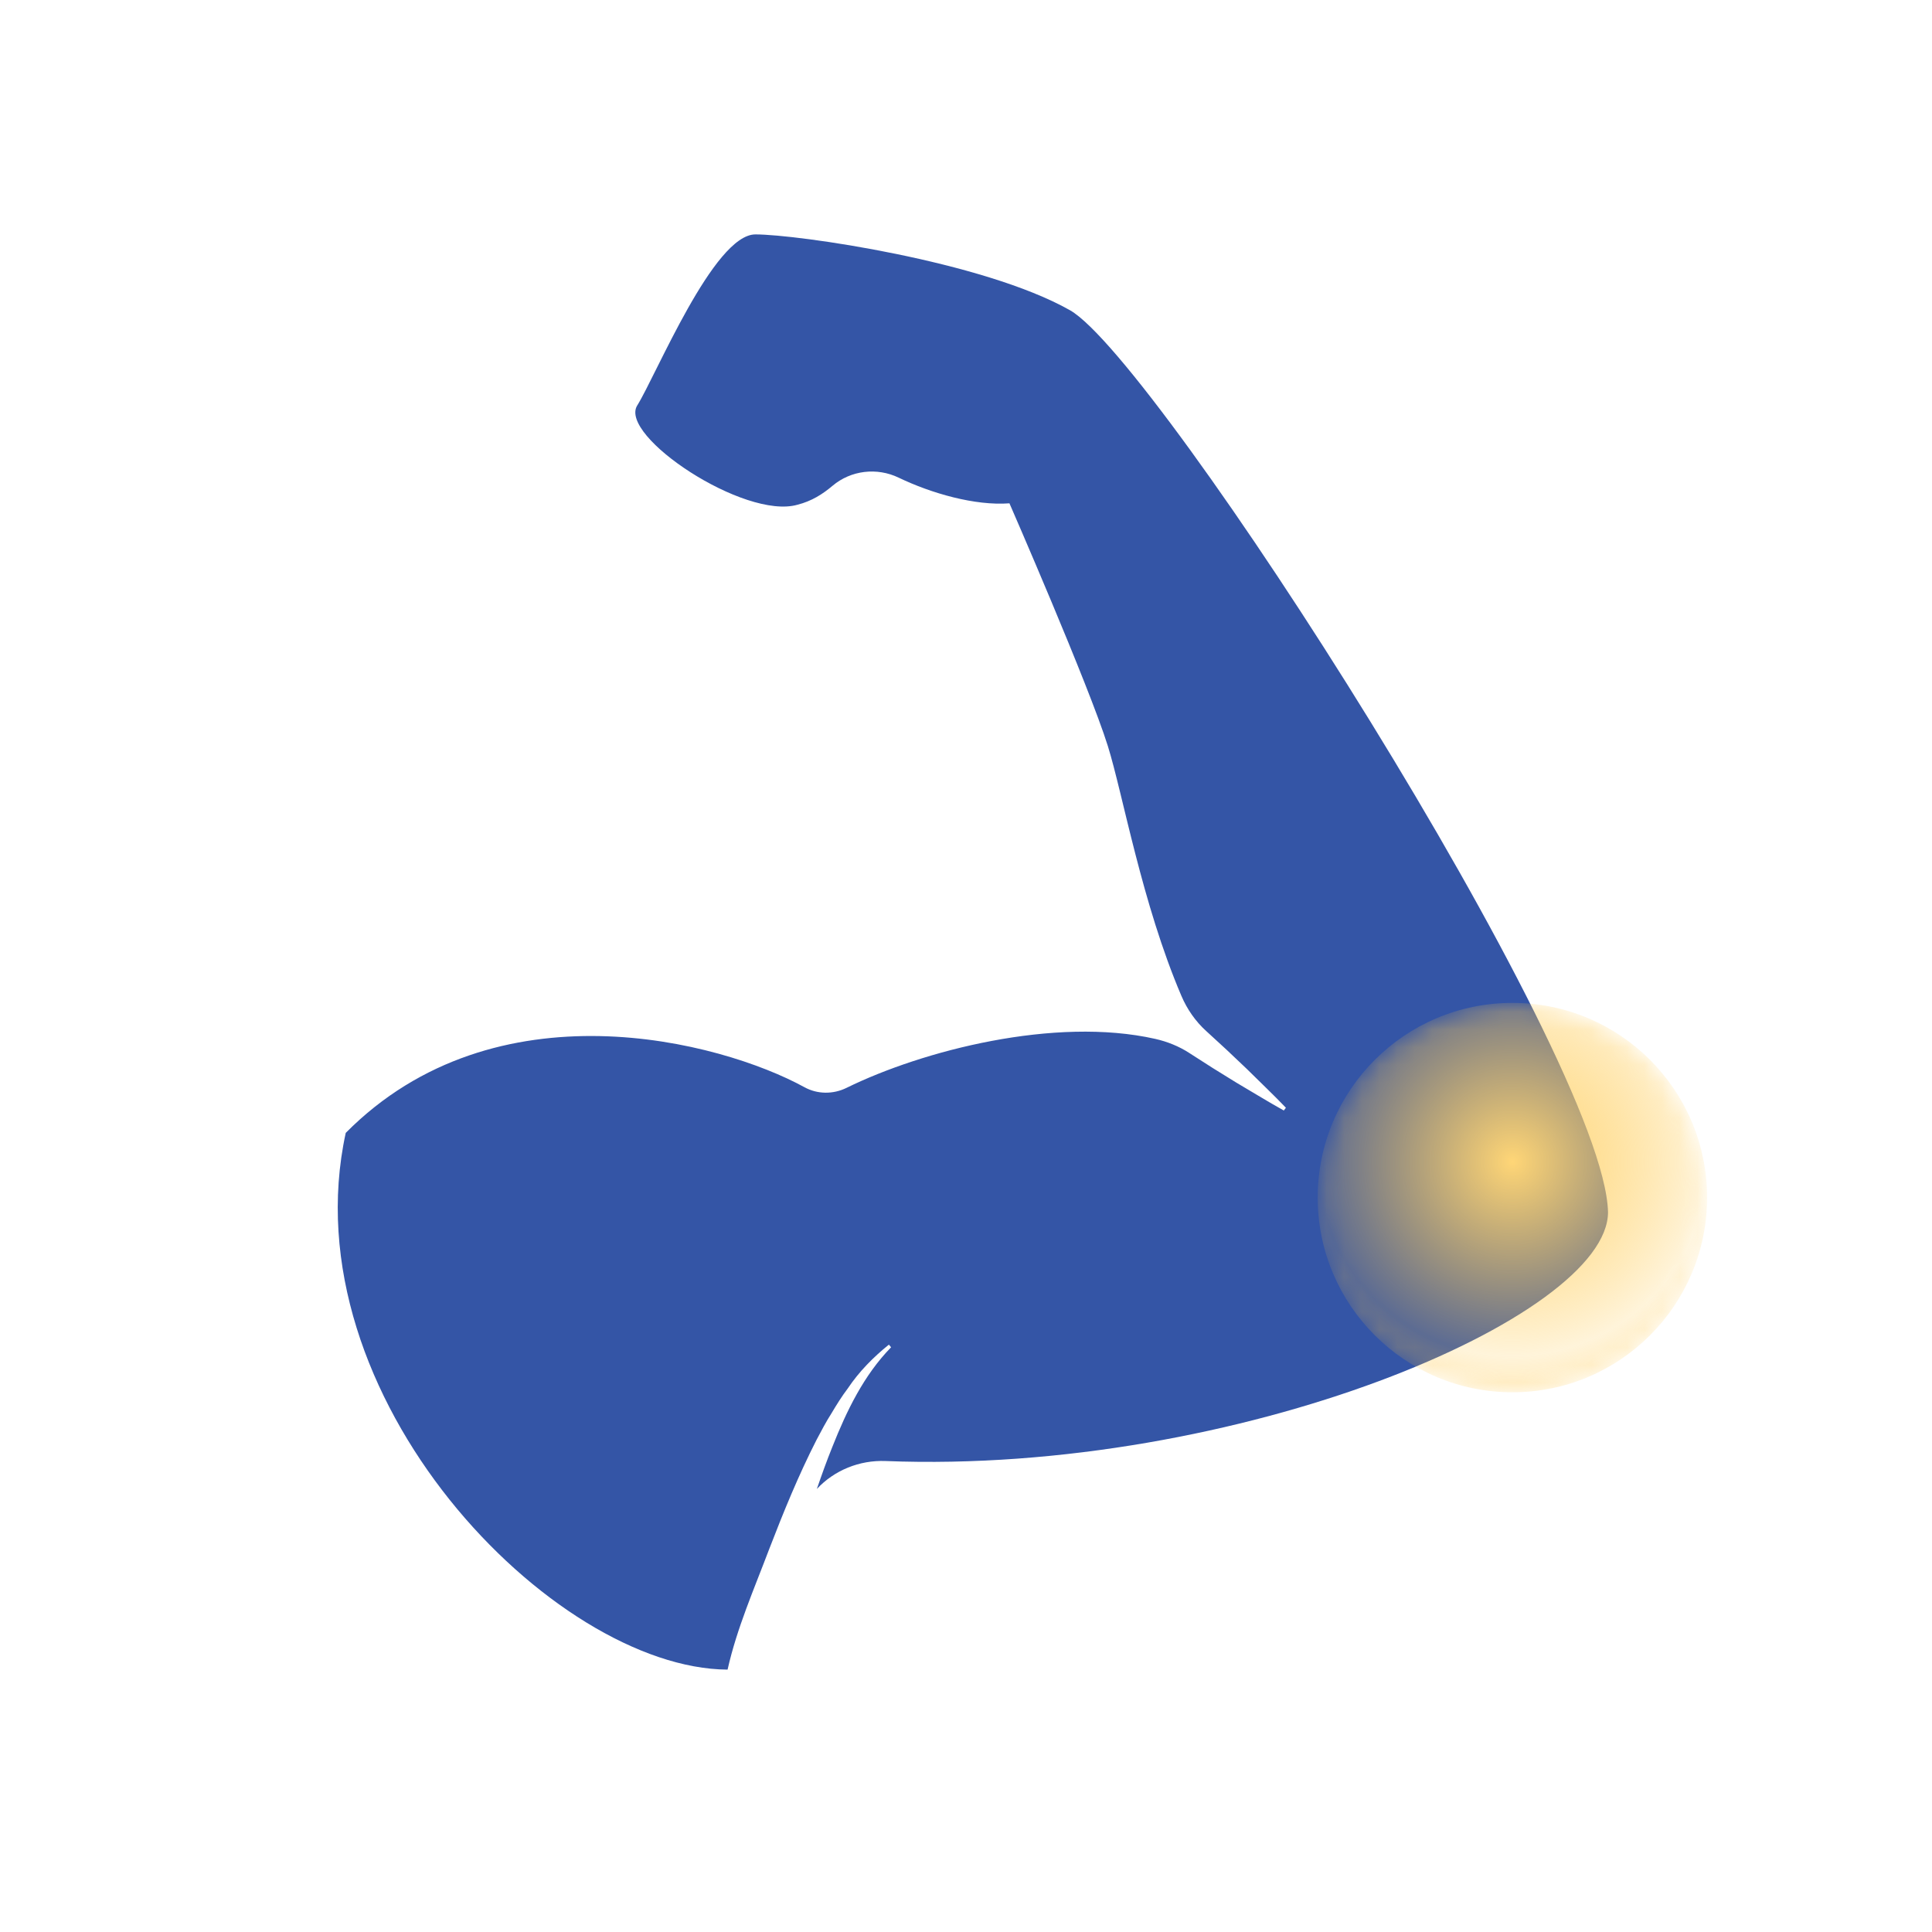 <?xml version="1.0" encoding="UTF-8"?>
<svg width="109.379px" height="109.378px" viewBox="0 0 109.379 109.378" version="1.1" xmlns="http://www.w3.org/2000/svg" xmlns:xlink="http://www.w3.org/1999/xlink">
    <!-- Generator: Sketch 52.6 (67491) - http://www.bohemiancoding.com/sketch -->
    <title>Elbow</title>
    <desc>Created with Sketch.</desc>
    <defs>
        <polygon id="path-1" points="0 0 109.379 0 109.379 109.378 0 109.378"></polygon>
        <path d="M0,11.023 C0,17.11 4.936,22.045 11.022,22.045 C17.111,22.045 22.045,17.11 22.045,11.023 C22.045,4.935 17.111,0 11.022,0 C4.936,0 0,4.935 0,11.023" id="path-3"></path>
        <radialGradient cx="50%" cy="40.799%" fx="50%" fy="40.799%" r="99.864%" id="radialGradient-5">
            <stop stop-color="#FFD677" offset="0%"></stop>
            <stop stop-color="#FFC746" stop-opacity="0.2" offset="49.96%"></stop>
            <stop stop-color="#FEB814" offset="100%"></stop>
        </radialGradient>
    </defs>
    <g id="Elbow" stroke="none" stroke-width="1" fill="none" fill-rule="evenodd">
        <g id="Group-6">
            <g id="Group-3">
                <mask id="mask-2" fill="white">
                    <use xlink:href="#path-1"></use>
                </mask>
                <g id="Clip-2"></g>
            </g>
            <path d="M60.573,17.562 C55.639,14.773 45.127,13.271 42.767,13.271 C40.407,13.271 37.15,21.237 36.077,22.954 C35.004,24.67 42.142,29.435 45.146,28.576 C45.965,28.368 46.577,27.971 47.134,27.502 C48.179,26.621 49.649,26.451 50.881,27.044 C52.718,27.928 55.204,28.644 57.149,28.495 C57.149,28.495 61.646,38.801 62.719,42.233 C63.571,44.96 64.649,51.153 66.884,56.381 C67.207,57.138 67.681,57.821 68.29,58.374 L68.3,58.382 C69.07,59.079 69.83,59.788 70.58,60.51 C71.32,61.246 72.077,61.959 72.801,62.714 L72.682,62.87 C71.766,62.362 70.884,61.812 69.983,61.285 C69.094,60.744 68.214,60.19 67.344,59.623 C67.342,59.621 67.339,59.619 67.336,59.617 C66.746,59.234 66.086,58.97 65.4,58.815 C59.726,57.537 52.224,59.477 47.929,61.587 C47.172,61.96 46.282,61.958 45.542,61.551 C40.784,58.943 28.059,55.581 19.574,64.138 C16.324,79.074 31.305,94.46 41.185,94.524 C41.188,94.522 41.19,94.52 41.193,94.518 C41.717,92.183 42.691,89.967 43.545,87.708 C44.353,85.613 45.204,83.522 46.234,81.505 C46.501,81.005 46.76,80.503 47.068,80.023 C47.358,79.536 47.656,79.054 48.001,78.6 C48.631,77.656 49.447,76.831 50.324,76.125 L50.449,76.275 C48.901,77.86 47.932,79.874 47.123,81.914 C46.806,82.698 46.52,83.495 46.246,84.297 C47.232,83.24 48.653,82.657 50.136,82.715 C70.06,83.5 91.039,74.575 91.037,68.621 C90.823,59.825 65.508,20.351 60.573,17.562" id="Fill-4" fill="#3455A6"></path>
        </g>
        <g id="Group-9" transform="translate(74.601, 56.778)">
            <mask id="mask-4" fill="white">
                <use xlink:href="#path-3"></use>
            </mask>
            <g id="Clip-8"></g>
            <path d="M0,11.023 C0,17.11 4.936,22.045 11.022,22.045 C17.111,22.045 22.045,17.11 22.045,11.023 C22.045,4.935 17.111,0 11.022,0 C4.936,0 0,4.935 0,11.023" id="Fill-7" fill="url(#radialGradient-5)" mask="url(#mask-4)"></path>
        </g>
    </g>
</svg>